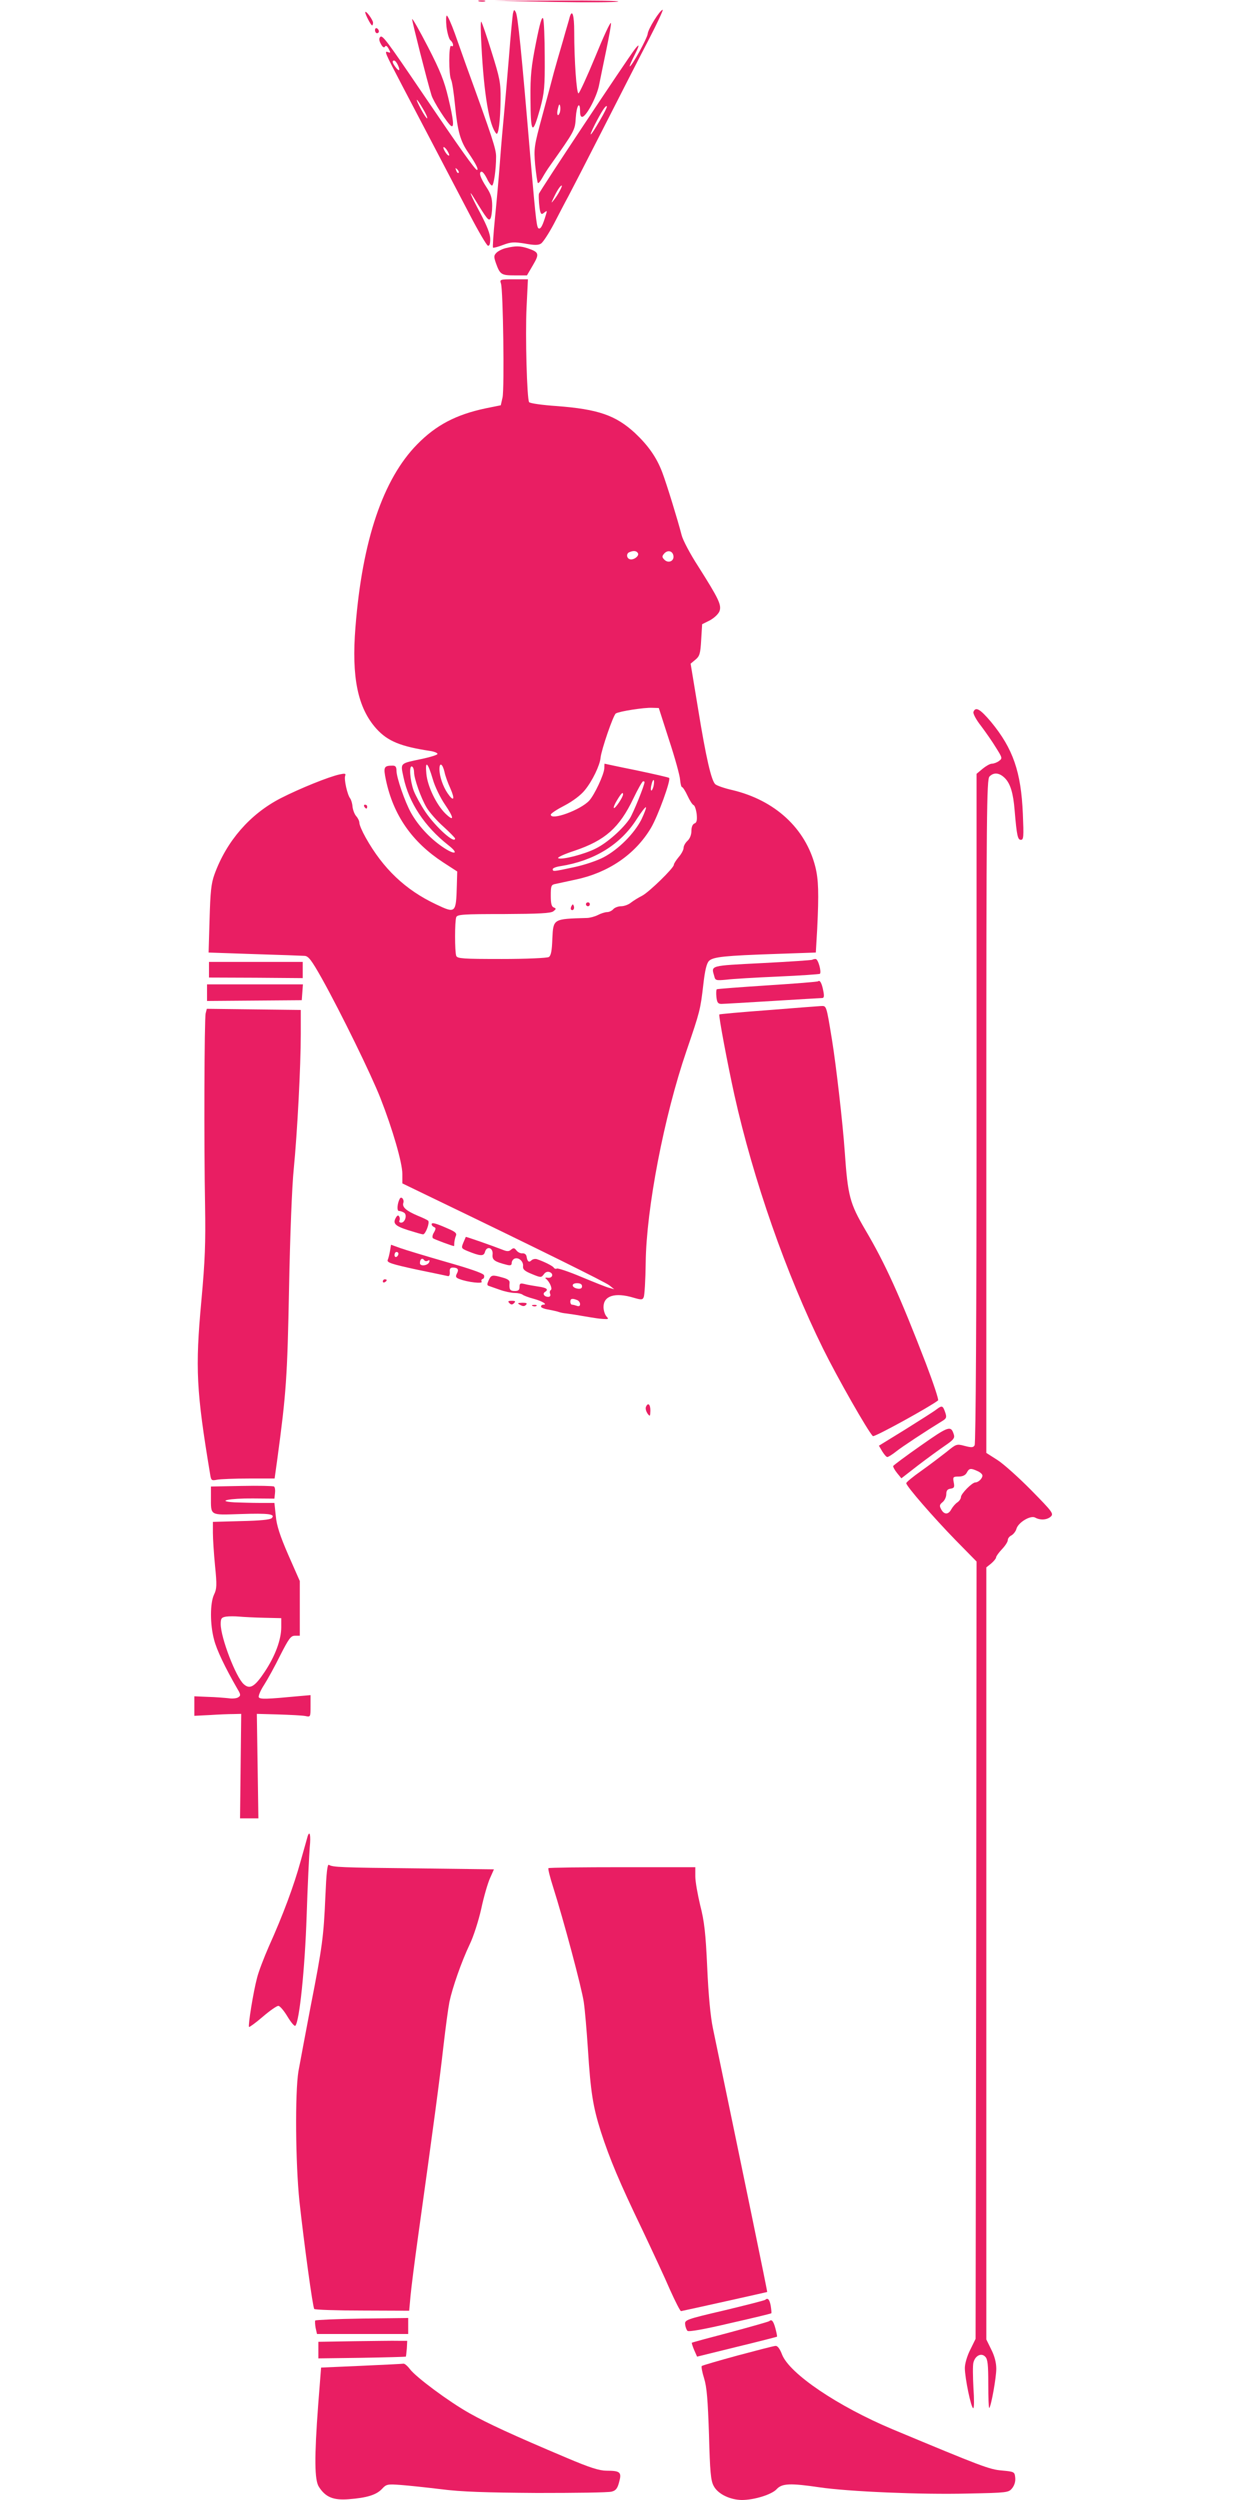 <?xml version="1.0" standalone="no"?>
<!DOCTYPE svg PUBLIC "-//W3C//DTD SVG 20010904//EN"
 "http://www.w3.org/TR/2001/REC-SVG-20010904/DTD/svg10.dtd">
<svg version="1.0" xmlns="http://www.w3.org/2000/svg"
 width="640pt" height="1280pt" viewBox="0 0 640 1280"
 preserveAspectRatio="xMidYMid meet">
<g transform="translate(0,1280) scale(0.1,-0.1)"
fill="#e91e63" stroke="none">
<path d="M2453 12793 c9 -2 23 -2 30 0 6 3 -1 5 -18 5 -16 0 -22 -2 -12 -5z"/>
<path d="M2840 12790 c168 -3 314 -2 325 2 11 4 -126 6 -305 5 l-325 -1 305
-6z"/>
<path d="M2626 12730 c-2 -14 -12 -113 -20 -220 -9 -107 -20 -238 -25 -290 -5
-52 -15 -162 -21 -245 -6 -82 -18 -215 -26 -294 -8 -79 -12 -146 -10 -149 3
-2 26 4 52 14 40 15 55 16 111 7 48 -9 70 -9 83 0 10 6 40 52 66 101 26 50 59
114 74 141 15 28 96 185 180 350 84 165 188 369 232 453 43 83 75 152 71 152
-14 -1 -75 -98 -77 -124 -3 -23 -81 -166 -92 -166 -2 0 7 22 21 50 30 59 32
72 6 39 -42 -55 -491 -731 -492 -742 -2 -22 2 -72 7 -90 5 -15 8 -16 21 -5 14
11 15 10 8 -12 -16 -53 -25 -70 -34 -70 -13 0 -15 15 -46 370 -46 548 -64 719
-74 737 -8 16 -10 15 -15 -7z m444 -549 c-48 -83 -62 -94 -24 -18 34 66 55 99
61 93 3 -2 -14 -36 -37 -75z m-204 -358 c-8 -16 -22 -37 -31 -48 -14 -18 -14
-16 1 15 17 36 33 60 40 60 3 0 -2 -12 -10 -27z"/>
<path d="M1870 12737 c0 -11 29 -67 35 -67 3 0 5 6 5 14 0 14 -39 67 -40 53z"/>
<path d="M2917 12713 c-2 -10 -19 -65 -35 -123 -17 -58 -38 -130 -46 -160 -8
-30 -34 -130 -59 -221 -43 -159 -44 -168 -37 -253 5 -48 11 -90 14 -93 3 -3
13 9 23 27 10 18 27 45 38 60 129 183 129 182 133 248 4 63 22 88 22 31 0 -20
4 -29 13 -27 23 8 75 108 85 166 6 31 23 112 37 180 14 68 25 128 23 134 -3 7
-39 -71 -80 -172 -42 -102 -81 -186 -86 -188 -10 -3 -22 169 -22 316 0 84 -10
118 -23 75z m-51 -490 c-10 -26 -18 -8 -9 23 5 21 8 24 11 11 2 -10 1 -25 -2
-34z"/>
<path d="M2286 12663 c4 -32 13 -63 20 -69 16 -13 19 -38 4 -29 -13 8 -13
-150 0 -174 5 -10 14 -69 20 -132 13 -132 27 -182 68 -241 40 -59 54 -88 44
-88 -9 0 -88 111 -277 390 -185 273 -207 302 -218 291 -7 -7 -7 -18 3 -36 9
-17 16 -21 21 -14 4 8 11 4 19 -11 11 -20 10 -22 -3 -17 -21 8 -18 1 73 -173
76 -145 193 -368 345 -659 44 -85 86 -156 93 -159 8 -2 12 8 12 34 0 26 -16
66 -50 131 -50 93 -67 136 -31 76 65 -106 73 -116 82 -102 5 8 9 37 9 65 0 39
-6 60 -29 95 -32 49 -41 77 -26 80 6 1 18 -15 28 -35 9 -20 21 -36 26 -36 9 0
21 81 21 148 0 39 -17 92 -155 472 -13 36 -38 107 -56 158 -18 50 -37 92 -41
92 -5 0 -5 -26 -2 -57z m-248 -198 c13 -29 5 -33 -14 -7 -15 20 -18 32 -6 32
5 0 14 -11 20 -25z m127 -221 c15 -25 25 -47 22 -50 -2 -2 -16 18 -31 46 -34
63 -27 66 9 4z m135 -238 c0 -6 -7 -2 -15 8 -8 11 -15 25 -15 30 0 6 7 2 15
-8 8 -11 15 -25 15 -30z m48 -91 c-3 -3 -9 2 -12 12 -6 14 -5 15 5 6 7 -7 10
-15 7 -18z"/>
<path d="M2744 12580 c-24 -121 -29 -168 -28 -283 1 -185 10 -194 50 -51 21
79 24 108 23 264 0 96 -4 184 -8 195 -6 14 -17 -24 -37 -125z"/>
<path d="M2110 12702 c0 -13 76 -314 99 -389 9 -32 83 -147 101 -158 16 -10
12 32 -15 145 -20 84 -40 136 -104 260 -44 85 -80 149 -81 142z"/>
<path d="M2465 12565 c13 -250 40 -409 76 -449 11 -12 21 68 22 176 1 84 -4
108 -46 242 -25 81 -49 151 -53 155 -4 3 -3 -52 1 -124z"/>
<path d="M1920 12646 c0 -9 5 -16 10 -16 6 0 10 4 10 9 0 6 -4 13 -10 16 -5 3
-10 -1 -10 -9z"/>
<path d="M2591 11530 c-18 -4 -40 -15 -49 -24 -14 -14 -14 -21 -3 -53 21 -59
28 -63 96 -63 l63 0 31 53 c34 58 31 66 -28 86 -38 12 -60 13 -110 1z"/>
<path d="M2565 11348 c11 -34 18 -536 8 -583 l-9 -40 -79 -16 c-150 -32 -252
-85 -349 -184 -175 -178 -281 -492 -316 -935 -21 -259 12 -415 107 -521 58
-64 124 -91 276 -114 20 -3 37 -10 37 -15 0 -5 -35 -16 -77 -25 -118 -25 -113
-19 -97 -95 27 -129 108 -252 229 -347 59 -46 34 -53 -31 -8 -64 44 -123 108
-160 174 -31 56 -74 180 -74 215 0 19 -5 26 -19 26 -46 0 -49 -7 -35 -74 38
-180 134 -318 294 -422 l71 -46 -2 -71 c-4 -144 -6 -145 -107 -97 -157 74
-271 183 -360 342 -18 32 -32 65 -32 75 0 9 -7 24 -16 34 -9 10 -17 32 -19 48
-1 17 -7 36 -12 43 -15 19 -32 98 -26 115 5 13 0 14 -28 8 -56 -12 -204 -72
-302 -122 -157 -81 -277 -219 -339 -390 -17 -47 -21 -90 -25 -229 l-5 -171
233 -8 c129 -4 245 -8 258 -9 20 -1 35 -20 89 -116 98 -176 253 -493 300 -613
62 -158 112 -331 112 -387 l0 -49 153 -74 c554 -267 885 -431 907 -448 l25
-20 -25 7 c-14 3 -78 29 -143 56 -64 27 -121 46 -126 43 -5 -3 -12 -1 -16 5
-6 9 -50 31 -86 43 -9 3 -22 0 -28 -6 -13 -13 -21 -6 -25 20 -2 11 -11 17 -22
16 -10 -1 -23 6 -30 15 -10 13 -15 14 -27 4 -11 -10 -21 -10 -43 -1 -48 19
-188 68 -189 66 -1 -1 -6 -15 -13 -30 -11 -27 -10 -29 21 -42 66 -27 84 -28
90 -5 9 33 43 22 39 -13 -3 -28 10 -37 73 -53 19 -5 25 -2 25 10 0 9 7 19 15
22 21 8 46 -15 43 -39 -2 -16 8 -25 45 -40 46 -19 48 -19 61 -2 8 12 19 16 30
12 23 -9 14 -33 -10 -29 -11 2 -15 -1 -9 -5 19 -15 35 -52 25 -58 -5 -3 -7
-12 -3 -20 3 -9 -1 -15 -10 -15 -20 0 -31 16 -17 25 21 13 9 22 -35 28 -25 4
-56 9 -70 13 -21 5 -25 3 -25 -15 0 -16 -6 -21 -25 -21 -24 0 -29 8 -26 42 2
12 -10 20 -36 27 -53 15 -58 14 -71 -14 -9 -20 -9 -26 1 -29 6 -2 32 -11 57
-20 25 -9 59 -16 76 -16 16 0 34 -4 40 -9 5 -4 30 -14 57 -21 44 -12 73 -30
48 -30 -6 0 -11 -4 -11 -10 0 -5 17 -12 38 -15 20 -4 44 -9 52 -12 8 -3 26 -7
40 -8 23 -3 50 -7 125 -20 17 -3 44 -7 62 -8 29 -2 31 -1 18 13 -8 9 -15 31
-15 48 0 58 59 76 153 48 41 -12 47 -12 53 3 4 9 9 88 10 176 3 276 94 750
209 1085 69 202 71 210 86 339 8 72 17 109 29 121 21 21 81 27 346 36 l201 7
7 120 c9 184 7 254 -10 321 -50 195 -206 339 -425 391 -40 9 -80 23 -87 30
-20 19 -47 134 -88 387 l-38 230 24 20 c22 18 26 30 30 101 l5 81 40 20 c23
13 43 32 49 47 11 32 -4 63 -109 229 -41 63 -79 135 -85 160 -20 78 -77 263
-99 321 -29 77 -72 138 -140 202 -99 91 -189 122 -401 138 -74 5 -137 14 -141
20 -11 18 -20 339 -13 485 l7 144 -73 0 c-71 0 -72 -1 -65 -22z m701 -1380 c9
-14 -23 -38 -42 -31 -17 6 -18 30 -1 36 21 9 36 7 43 -5z m182 -14 c4 -27 -26
-40 -46 -20 -13 13 -13 18 -2 31 18 21 44 15 48 -11z m-22 -944 c30 -91 55
-182 56 -202 2 -21 6 -38 10 -38 4 0 17 -20 28 -44 11 -24 25 -46 31 -48 6 -2
13 -23 16 -46 3 -32 0 -44 -11 -48 -10 -4 -16 -18 -16 -39 0 -19 -8 -39 -20
-50 -11 -10 -20 -26 -20 -36 0 -10 -11 -31 -25 -47 -14 -17 -25 -34 -25 -40 0
-16 -126 -139 -162 -158 -18 -9 -44 -25 -57 -35 -13 -11 -36 -19 -51 -19 -15
0 -33 -7 -40 -15 -7 -8 -21 -15 -32 -15 -10 0 -32 -7 -47 -15 -16 -8 -42 -15
-57 -15 -173 -5 -171 -4 -176 -106 -2 -62 -7 -87 -18 -94 -8 -5 -116 -10 -241
-10 -198 0 -228 2 -233 16 -8 20 -8 178 0 198 5 14 36 16 243 16 182 1 240 4
254 14 15 12 16 14 2 20 -11 4 -15 20 -15 60 0 50 2 56 23 60 12 3 58 12 102
22 169 35 307 129 388 265 36 61 103 246 93 256 -3 3 -78 20 -168 39 -90 18
-163 34 -163 34 0 0 -1 -11 -1 -24 -2 -33 -50 -135 -77 -165 -44 -48 -197
-104 -197 -72 0 6 32 27 71 47 42 22 83 53 103 78 39 47 78 129 81 167 4 40
65 218 78 226 17 11 145 31 186 29 l34 -1 53 -165z m-1210 -200 c10 -36 38
-94 62 -129 47 -69 49 -91 3 -47 -46 45 -92 139 -98 204 -7 72 7 60 33 -28z
m60 37 c3 -17 17 -56 30 -84 25 -57 17 -70 -14 -25 -24 35 -42 87 -42 124 0
37 16 28 26 -15z m-156 -1 c0 -32 35 -132 65 -182 14 -23 52 -67 85 -96 33
-30 60 -58 60 -61 0 -31 -99 58 -152 136 -23 34 -50 83 -60 109 -19 52 -25
133 -8 123 6 -3 10 -16 10 -29z m1226 -72 c-4 -14 -9 -24 -12 -21 -3 2 -2 17
2 31 3 15 9 25 11 22 3 -3 2 -17 -1 -32z m-46 22 c0 -17 -57 -157 -75 -186
-33 -51 -115 -125 -174 -154 -58 -30 -176 -60 -193 -50 -6 4 31 21 83 38 157
53 230 117 302 268 23 48 45 87 50 88 4 0 7 -2 7 -4z m-110 -63 c0 -15 -41
-75 -47 -70 -3 3 5 22 17 41 21 35 30 43 30 29z m94 -129 c-37 -72 -116 -152
-193 -193 -34 -18 -100 -40 -152 -51 -107 -23 -109 -23 -109 -10 0 5 17 12 38
15 173 27 309 110 392 241 23 36 44 63 47 61 3 -3 -8 -31 -23 -63z m-304
-2390 c0 -10 -7 -14 -22 -12 -32 5 -35 28 -4 28 17 0 26 -5 26 -16z m-26 -70
c9 -3 16 -13 16 -21 0 -10 -6 -13 -16 -9 -9 3 -20 6 -25 6 -5 0 -9 7 -9 15 0
16 9 19 34 9z"/>
<path d="M3000 8170 c0 -5 5 -10 10 -10 6 0 10 5 10 10 0 6 -4 10 -10 10 -5 0
-10 -4 -10 -10z"/>
<path d="M2926 8161 c-4 -7 -5 -15 -2 -18 9 -9 19 4 14 18 -4 11 -6 11 -12 0z"/>
<path d="M4984 9155 c-3 -8 13 -39 39 -72 24 -32 59 -82 77 -112 32 -51 33
-54 15 -67 -10 -8 -27 -14 -36 -14 -10 0 -31 -12 -48 -26 l-31 -26 0 -1711 c0
-1039 -4 -1718 -10 -1727 -7 -12 -16 -12 -51 -3 -41 11 -43 10 -93 -31 -28
-22 -86 -66 -128 -96 -43 -30 -78 -59 -78 -64 0 -15 139 -175 252 -291 l108
-110 -2 -1990 -3 -1990 -27 -55 c-16 -31 -28 -72 -28 -94 0 -51 32 -206 43
-206 5 0 5 47 1 104 -3 57 -4 116 0 130 9 35 40 51 60 30 13 -12 16 -40 16
-141 0 -70 2 -124 5 -122 10 10 36 156 36 201 0 31 -9 66 -26 99 l-25 51 0
1977 0 1976 25 20 c14 12 25 26 25 31 0 6 14 25 30 42 17 18 30 38 30 47 0 8
8 19 19 24 10 6 22 21 25 33 9 33 72 71 96 58 27 -15 61 -12 80 5 16 15 8 25
-99 134 -64 65 -142 135 -173 155 l-58 37 0 1724 c0 1554 2 1725 16 1739 22
23 51 20 79 -8 28 -28 43 -77 50 -166 11 -131 16 -150 32 -150 14 0 15 16 10
133 -9 215 -50 334 -163 471 -55 65 -79 80 -90 51z m21 -3887 c14 -6 25 -16
25 -23 0 -15 -21 -35 -36 -35 -17 0 -74 -58 -74 -75 0 -8 -8 -20 -18 -27 -11
-7 -24 -23 -31 -35 -15 -29 -37 -29 -52 -1 -10 18 -9 24 7 37 11 9 19 27 19
41 0 18 6 26 22 28 19 3 21 8 16 33 -5 27 -3 29 25 29 21 0 35 7 42 20 12 23
20 24 55 8z"/>
<path d="M1865 8670 c3 -5 8 -10 11 -10 2 0 4 5 4 10 0 6 -5 10 -11 10 -5 0
-7 -4 -4 -10z"/>
<path d="M4159 7886 c-2 -2 -118 -10 -256 -17 -273 -14 -262 -11 -246 -67 5
-22 9 -23 62 -18 31 4 150 11 265 16 115 5 211 12 214 14 9 10 -9 76 -22 76
-7 0 -15 -2 -17 -4z"/>
<path d="M1070 7835 l0 -40 240 -1 240 -2 0 42 0 41 -240 0 -240 0 0 -40z"/>
<path d="M4189 7776 c-2 -3 -119 -12 -258 -21 -140 -9 -257 -18 -261 -20 -3
-2 -4 -20 -2 -39 3 -29 8 -36 26 -36 11 0 129 7 261 15 132 8 246 15 254 15
10 0 12 9 6 38 -7 37 -17 56 -26 48z"/>
<path d="M1060 7718 l0 -43 242 2 243 2 3 40 3 41 -245 0 -246 0 0 -42z"/>
<path d="M3931 7628 c-135 -10 -246 -20 -248 -22 -5 -4 43 -258 77 -412 97
-435 265 -916 454 -1299 73 -148 229 -422 255 -448 7 -7 297 153 334 183 4 4
-24 88 -62 188 -134 348 -209 513 -310 684 -80 137 -90 172 -106 403 -10 144
-44 440 -65 570 -30 183 -28 175 -58 174 -15 -1 -137 -10 -271 -21z"/>
<path d="M1053 7612 c-7 -28 -9 -680 -3 -987 3 -188 0 -277 -19 -485 -32 -347
-26 -462 45 -889 5 -31 7 -33 36 -27 17 3 90 6 162 6 l132 0 13 93 c47 347 52
425 61 882 5 267 15 523 24 610 18 183 36 524 36 691 l0 123 -240 3 -241 3 -6
-23z"/>
<path d="M2047 6663 c-13 -24 -16 -63 -5 -63 7 0 19 -4 27 -9 17 -11 5 -51
-15 -51 -8 0 -12 5 -9 10 3 6 3 15 -1 21 -4 8 -9 7 -15 -2 -20 -32 -9 -45 59
-67 38 -12 73 -22 78 -22 13 0 36 62 26 70 -4 4 -27 15 -52 25 -59 25 -82 44
-75 66 6 17 -10 36 -18 22z"/>
<path d="M2210 6532 c0 -6 6 -12 13 -15 9 -3 9 -9 -1 -27 -8 -12 -10 -26 -5
-30 6 -5 99 -40 108 -40 0 0 1 8 1 18 1 9 4 25 8 34 6 13 -2 21 -37 36 -65 29
-87 35 -87 24z"/>
<path d="M1997 6396 c-3 -17 -8 -38 -12 -47 -5 -13 18 -21 147 -49 84 -17 158
-33 163 -34 6 0 9 9 8 22 -2 15 3 22 15 22 26 0 33 -10 21 -31 -8 -16 -5 -21
14 -28 41 -16 121 -25 113 -13 -3 6 -1 12 6 14 6 2 9 11 6 19 -4 10 -74 34
-194 68 -104 30 -210 62 -235 71 l-47 17 -5 -31z m43 -15 c0 -6 -4 -13 -10
-16 -5 -3 -10 1 -10 9 0 9 5 16 10 16 6 0 10 -4 10 -9z m150 -36 c8 5 11 3 8
-6 -6 -19 -48 -25 -48 -6 0 20 12 29 21 16 4 -6 12 -8 19 -4z"/>
<path d="M1960 6239 c0 -5 5 -7 10 -4 6 3 10 8 10 11 0 2 -4 4 -10 4 -5 0 -10
-5 -10 -11z"/>
<path d="M2608 6128 c9 -9 15 -9 24 0 9 9 7 12 -12 12 -19 0 -21 -3 -12 -12z"/>
<path d="M2663 6119 c14 -8 22 -8 30 0 8 8 3 11 -18 11 -26 -1 -28 -2 -12 -11z"/>
<path d="M2728 6113 c7 -3 16 -2 19 1 4 3 -2 6 -13 5 -11 0 -14 -3 -6 -6z"/>
<path d="M3307 5596 c-3 -8 1 -22 8 -33 13 -17 14 -16 15 15 0 33 -13 43 -23
18z"/>
<path d="M4795 5584 c-11 -9 -82 -54 -157 -101 l-138 -85 17 -29 c10 -16 21
-29 26 -29 5 0 26 13 46 29 30 24 153 105 238 157 19 12 21 18 12 44 -12 34
-16 35 -44 14z"/>
<path d="M4715 5399 c-76 -53 -140 -101 -142 -105 -1 -5 8 -21 20 -36 l22 -27
85 66 c47 36 109 81 138 101 43 29 51 39 46 56 -15 49 -25 46 -169 -55z"/>
<path d="M1238 5192 l-158 -3 0 -52 c0 -99 -8 -94 150 -89 147 5 182 0 161
-21 -8 -8 -62 -13 -156 -15 l-145 -4 0 -56 c0 -31 5 -107 11 -169 10 -99 9
-118 -5 -147 -21 -44 -21 -153 0 -231 13 -52 56 -142 120 -253 17 -28 17 -34
4 -42 -8 -6 -31 -8 -50 -5 -19 2 -66 6 -105 7 l-70 3 0 -50 0 -50 80 4 c44 3
98 5 120 5 l40 1 -3 -267 -3 -268 47 0 47 0 -4 268 -4 267 110 -3 c61 -2 122
-5 138 -8 27 -6 27 -5 27 51 l0 56 -57 -5 c-170 -16 -201 -17 -208 -6 -3 6 8
34 27 63 18 28 56 97 83 152 44 86 54 100 75 100 l25 0 0 140 0 140 -59 134
c-43 99 -60 152 -64 200 l-7 66 -75 0 c-41 0 -100 2 -130 3 -98 6 -25 21 95
20 l110 -1 3 28 c2 15 0 30 -5 34 -4 3 -79 5 -165 3z m115 -675 l87 -2 0 -46
c0 -64 -31 -148 -85 -229 -51 -77 -76 -91 -107 -63 -40 35 -118 238 -118 308
0 29 4 34 28 38 15 2 45 2 67 0 22 -2 79 -5 128 -6z"/>
<path d="M1575 3398 c-2 -7 -18 -65 -36 -128 -34 -124 -90 -275 -163 -437 -24
-55 -52 -127 -60 -160 -19 -71 -47 -245 -41 -251 2 -2 34 21 70 52 36 31 72
56 80 56 8 0 29 -25 47 -55 18 -30 36 -51 40 -47 21 21 49 291 58 562 5 157
13 315 16 353 6 60 0 88 -11 55z"/>
<path d="M1666 3092 c-9 -207 -15 -256 -76 -567 -26 -137 -54 -286 -62 -330
-18 -111 -15 -471 5 -665 23 -210 68 -543 76 -552 3 -4 114 -8 246 -8 l240 -1
7 77 c4 43 21 177 38 299 81 581 112 814 130 975 11 96 25 200 31 230 15 72
62 207 104 295 19 39 45 120 59 182 13 62 34 133 45 157 l20 45 -392 5 c-397
4 -433 6 -453 18 -8 5 -13 -42 -18 -160z"/>
<path d="M2808 3235 c-3 -3 8 -47 24 -97 53 -167 146 -514 157 -589 6 -41 15
-148 21 -239 14 -222 26 -296 66 -423 46 -142 96 -261 212 -502 52 -110 117
-249 143 -310 27 -60 52 -109 56 -108 40 8 439 97 441 98 2 1 -118 581 -278
1351 -12 57 -23 171 -29 310 -8 177 -15 238 -36 319 -13 55 -25 121 -25 148
l0 47 -373 0 c-206 0 -376 -2 -379 -5z"/>
<path d="M3918 1025 c-2 -3 -97 -27 -209 -54 -197 -46 -204 -49 -201 -72 1
-13 7 -28 12 -33 6 -6 86 8 217 39 115 26 210 49 212 51 2 2 0 19 -3 39 -6 32
-15 42 -28 30z"/>
<path d="M1614 919 c-2 -4 -1 -21 2 -38 l7 -31 233 0 234 0 0 41 0 41 -236 -3
c-130 -2 -238 -7 -240 -10z"/>
<path d="M3939 916 c-3 -3 -92 -28 -199 -57 -107 -28 -196 -52 -198 -54 -1 -1
4 -18 12 -37 l15 -34 203 50 c112 27 204 51 206 52 2 1 -2 20 -8 43 -10 37
-19 48 -31 37z"/>
<path d="M1813 813 l-183 -3 0 -43 0 -42 222 3 c123 2 224 5 226 6 1 2 3 20 5
42 l2 39 -45 0 c-25 1 -127 -1 -227 -2z"/>
<path d="M3777 740 c-99 -27 -181 -51 -184 -54 -3 -3 2 -32 12 -63 14 -45 19
-111 25 -288 5 -190 9 -236 24 -263 21 -41 83 -71 144 -72 64 0 154 28 179 56
27 29 69 31 218 9 149 -22 522 -38 759 -32 204 4 210 5 228 27 12 15 18 35 16
54 -3 30 -4 31 -68 37 -64 5 -107 22 -560 211 -281 118 -528 285 -566 383 -11
29 -23 45 -33 44 -9 0 -96 -23 -194 -49z"/>
<path d="M1849 687 l-205 -9 -15 -192 c-20 -269 -19 -385 4 -419 34 -53 74
-69 152 -63 93 7 142 22 171 53 22 24 28 25 96 20 40 -3 134 -13 208 -22 101
-13 223 -17 490 -19 195 0 367 2 382 7 21 5 30 17 38 49 14 50 6 58 -64 58
-37 0 -85 15 -205 66 -277 117 -404 176 -495 227 -106 59 -278 187 -308 228
-12 16 -27 28 -32 27 -6 -1 -104 -6 -217 -11z"/>
</g>
</svg>

